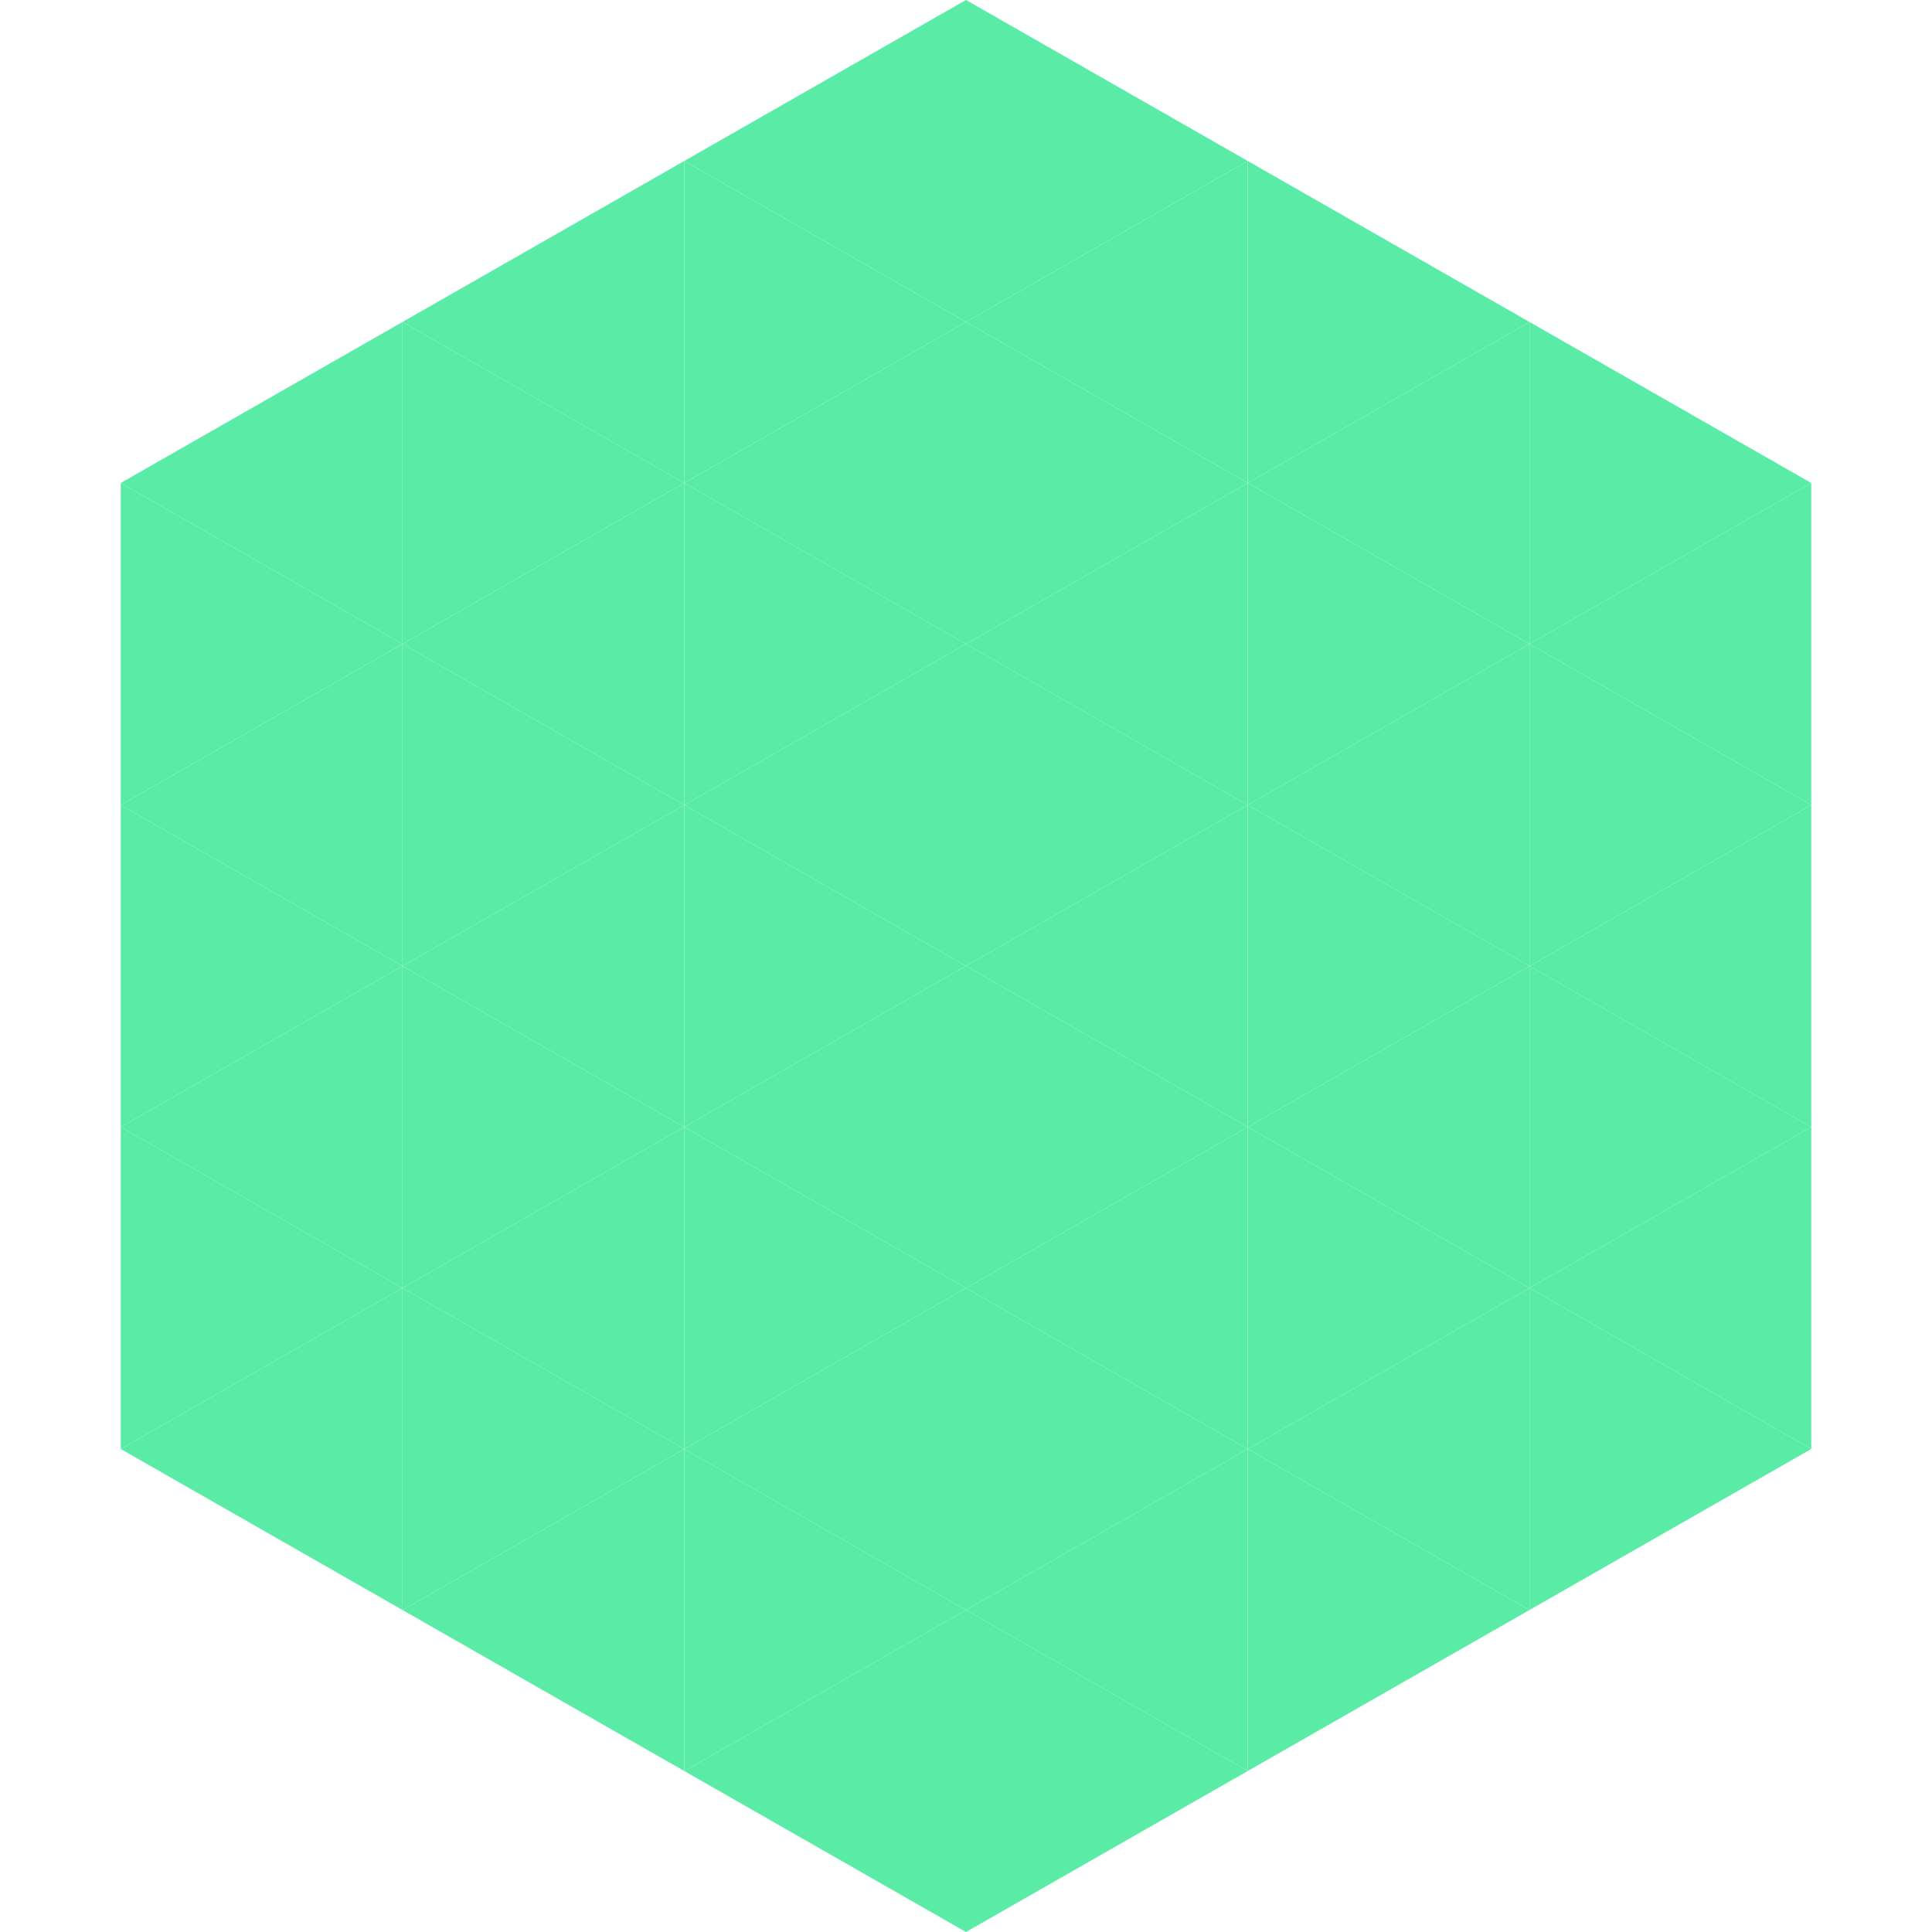 <?xml version="1.0"?>
<!-- Generated by SVGo -->
<svg width="240" height="240"
     xmlns="http://www.w3.org/2000/svg"
     xmlns:xlink="http://www.w3.org/1999/xlink">
<polygon points="50,40 15,60 50,80" style="fill:rgb(90,236,167)" />
<polygon points="190,40 225,60 190,80" style="fill:rgb(90,236,167)" />
<polygon points="15,60 50,80 15,100" style="fill:rgb(90,236,167)" />
<polygon points="225,60 190,80 225,100" style="fill:rgb(90,236,167)" />
<polygon points="50,80 15,100 50,120" style="fill:rgb(90,236,167)" />
<polygon points="190,80 225,100 190,120" style="fill:rgb(90,236,167)" />
<polygon points="15,100 50,120 15,140" style="fill:rgb(90,236,167)" />
<polygon points="225,100 190,120 225,140" style="fill:rgb(90,236,167)" />
<polygon points="50,120 15,140 50,160" style="fill:rgb(90,236,167)" />
<polygon points="190,120 225,140 190,160" style="fill:rgb(90,236,167)" />
<polygon points="15,140 50,160 15,180" style="fill:rgb(90,236,167)" />
<polygon points="225,140 190,160 225,180" style="fill:rgb(90,236,167)" />
<polygon points="50,160 15,180 50,200" style="fill:rgb(90,236,167)" />
<polygon points="190,160 225,180 190,200" style="fill:rgb(90,236,167)" />
<polygon points="15,180 50,200 15,220" style="fill:rgb(255,255,255); fill-opacity:0" />
<polygon points="225,180 190,200 225,220" style="fill:rgb(255,255,255); fill-opacity:0" />
<polygon points="50,0 85,20 50,40" style="fill:rgb(255,255,255); fill-opacity:0" />
<polygon points="190,0 155,20 190,40" style="fill:rgb(255,255,255); fill-opacity:0" />
<polygon points="85,20 50,40 85,60" style="fill:rgb(90,236,167)" />
<polygon points="155,20 190,40 155,60" style="fill:rgb(90,236,167)" />
<polygon points="50,40 85,60 50,80" style="fill:rgb(90,236,167)" />
<polygon points="190,40 155,60 190,80" style="fill:rgb(90,236,167)" />
<polygon points="85,60 50,80 85,100" style="fill:rgb(90,236,167)" />
<polygon points="155,60 190,80 155,100" style="fill:rgb(90,236,167)" />
<polygon points="50,80 85,100 50,120" style="fill:rgb(90,236,167)" />
<polygon points="190,80 155,100 190,120" style="fill:rgb(90,236,167)" />
<polygon points="85,100 50,120 85,140" style="fill:rgb(90,236,167)" />
<polygon points="155,100 190,120 155,140" style="fill:rgb(90,236,167)" />
<polygon points="50,120 85,140 50,160" style="fill:rgb(90,236,167)" />
<polygon points="190,120 155,140 190,160" style="fill:rgb(90,236,167)" />
<polygon points="85,140 50,160 85,180" style="fill:rgb(90,236,167)" />
<polygon points="155,140 190,160 155,180" style="fill:rgb(90,236,167)" />
<polygon points="50,160 85,180 50,200" style="fill:rgb(90,236,167)" />
<polygon points="190,160 155,180 190,200" style="fill:rgb(90,236,167)" />
<polygon points="85,180 50,200 85,220" style="fill:rgb(90,236,167)" />
<polygon points="155,180 190,200 155,220" style="fill:rgb(90,236,167)" />
<polygon points="120,0 85,20 120,40" style="fill:rgb(90,236,167)" />
<polygon points="120,0 155,20 120,40" style="fill:rgb(90,236,167)" />
<polygon points="85,20 120,40 85,60" style="fill:rgb(90,236,167)" />
<polygon points="155,20 120,40 155,60" style="fill:rgb(90,236,167)" />
<polygon points="120,40 85,60 120,80" style="fill:rgb(90,236,167)" />
<polygon points="120,40 155,60 120,80" style="fill:rgb(90,236,167)" />
<polygon points="85,60 120,80 85,100" style="fill:rgb(90,236,167)" />
<polygon points="155,60 120,80 155,100" style="fill:rgb(90,236,167)" />
<polygon points="120,80 85,100 120,120" style="fill:rgb(90,236,167)" />
<polygon points="120,80 155,100 120,120" style="fill:rgb(90,236,167)" />
<polygon points="85,100 120,120 85,140" style="fill:rgb(90,236,167)" />
<polygon points="155,100 120,120 155,140" style="fill:rgb(90,236,167)" />
<polygon points="120,120 85,140 120,160" style="fill:rgb(90,236,167)" />
<polygon points="120,120 155,140 120,160" style="fill:rgb(90,236,167)" />
<polygon points="85,140 120,160 85,180" style="fill:rgb(90,236,167)" />
<polygon points="155,140 120,160 155,180" style="fill:rgb(90,236,167)" />
<polygon points="120,160 85,180 120,200" style="fill:rgb(90,236,167)" />
<polygon points="120,160 155,180 120,200" style="fill:rgb(90,236,167)" />
<polygon points="85,180 120,200 85,220" style="fill:rgb(90,236,167)" />
<polygon points="155,180 120,200 155,220" style="fill:rgb(90,236,167)" />
<polygon points="120,200 85,220 120,240" style="fill:rgb(90,236,167)" />
<polygon points="120,200 155,220 120,240" style="fill:rgb(90,236,167)" />
<polygon points="85,220 120,240 85,260" style="fill:rgb(255,255,255); fill-opacity:0" />
<polygon points="155,220 120,240 155,260" style="fill:rgb(255,255,255); fill-opacity:0" />
</svg>
